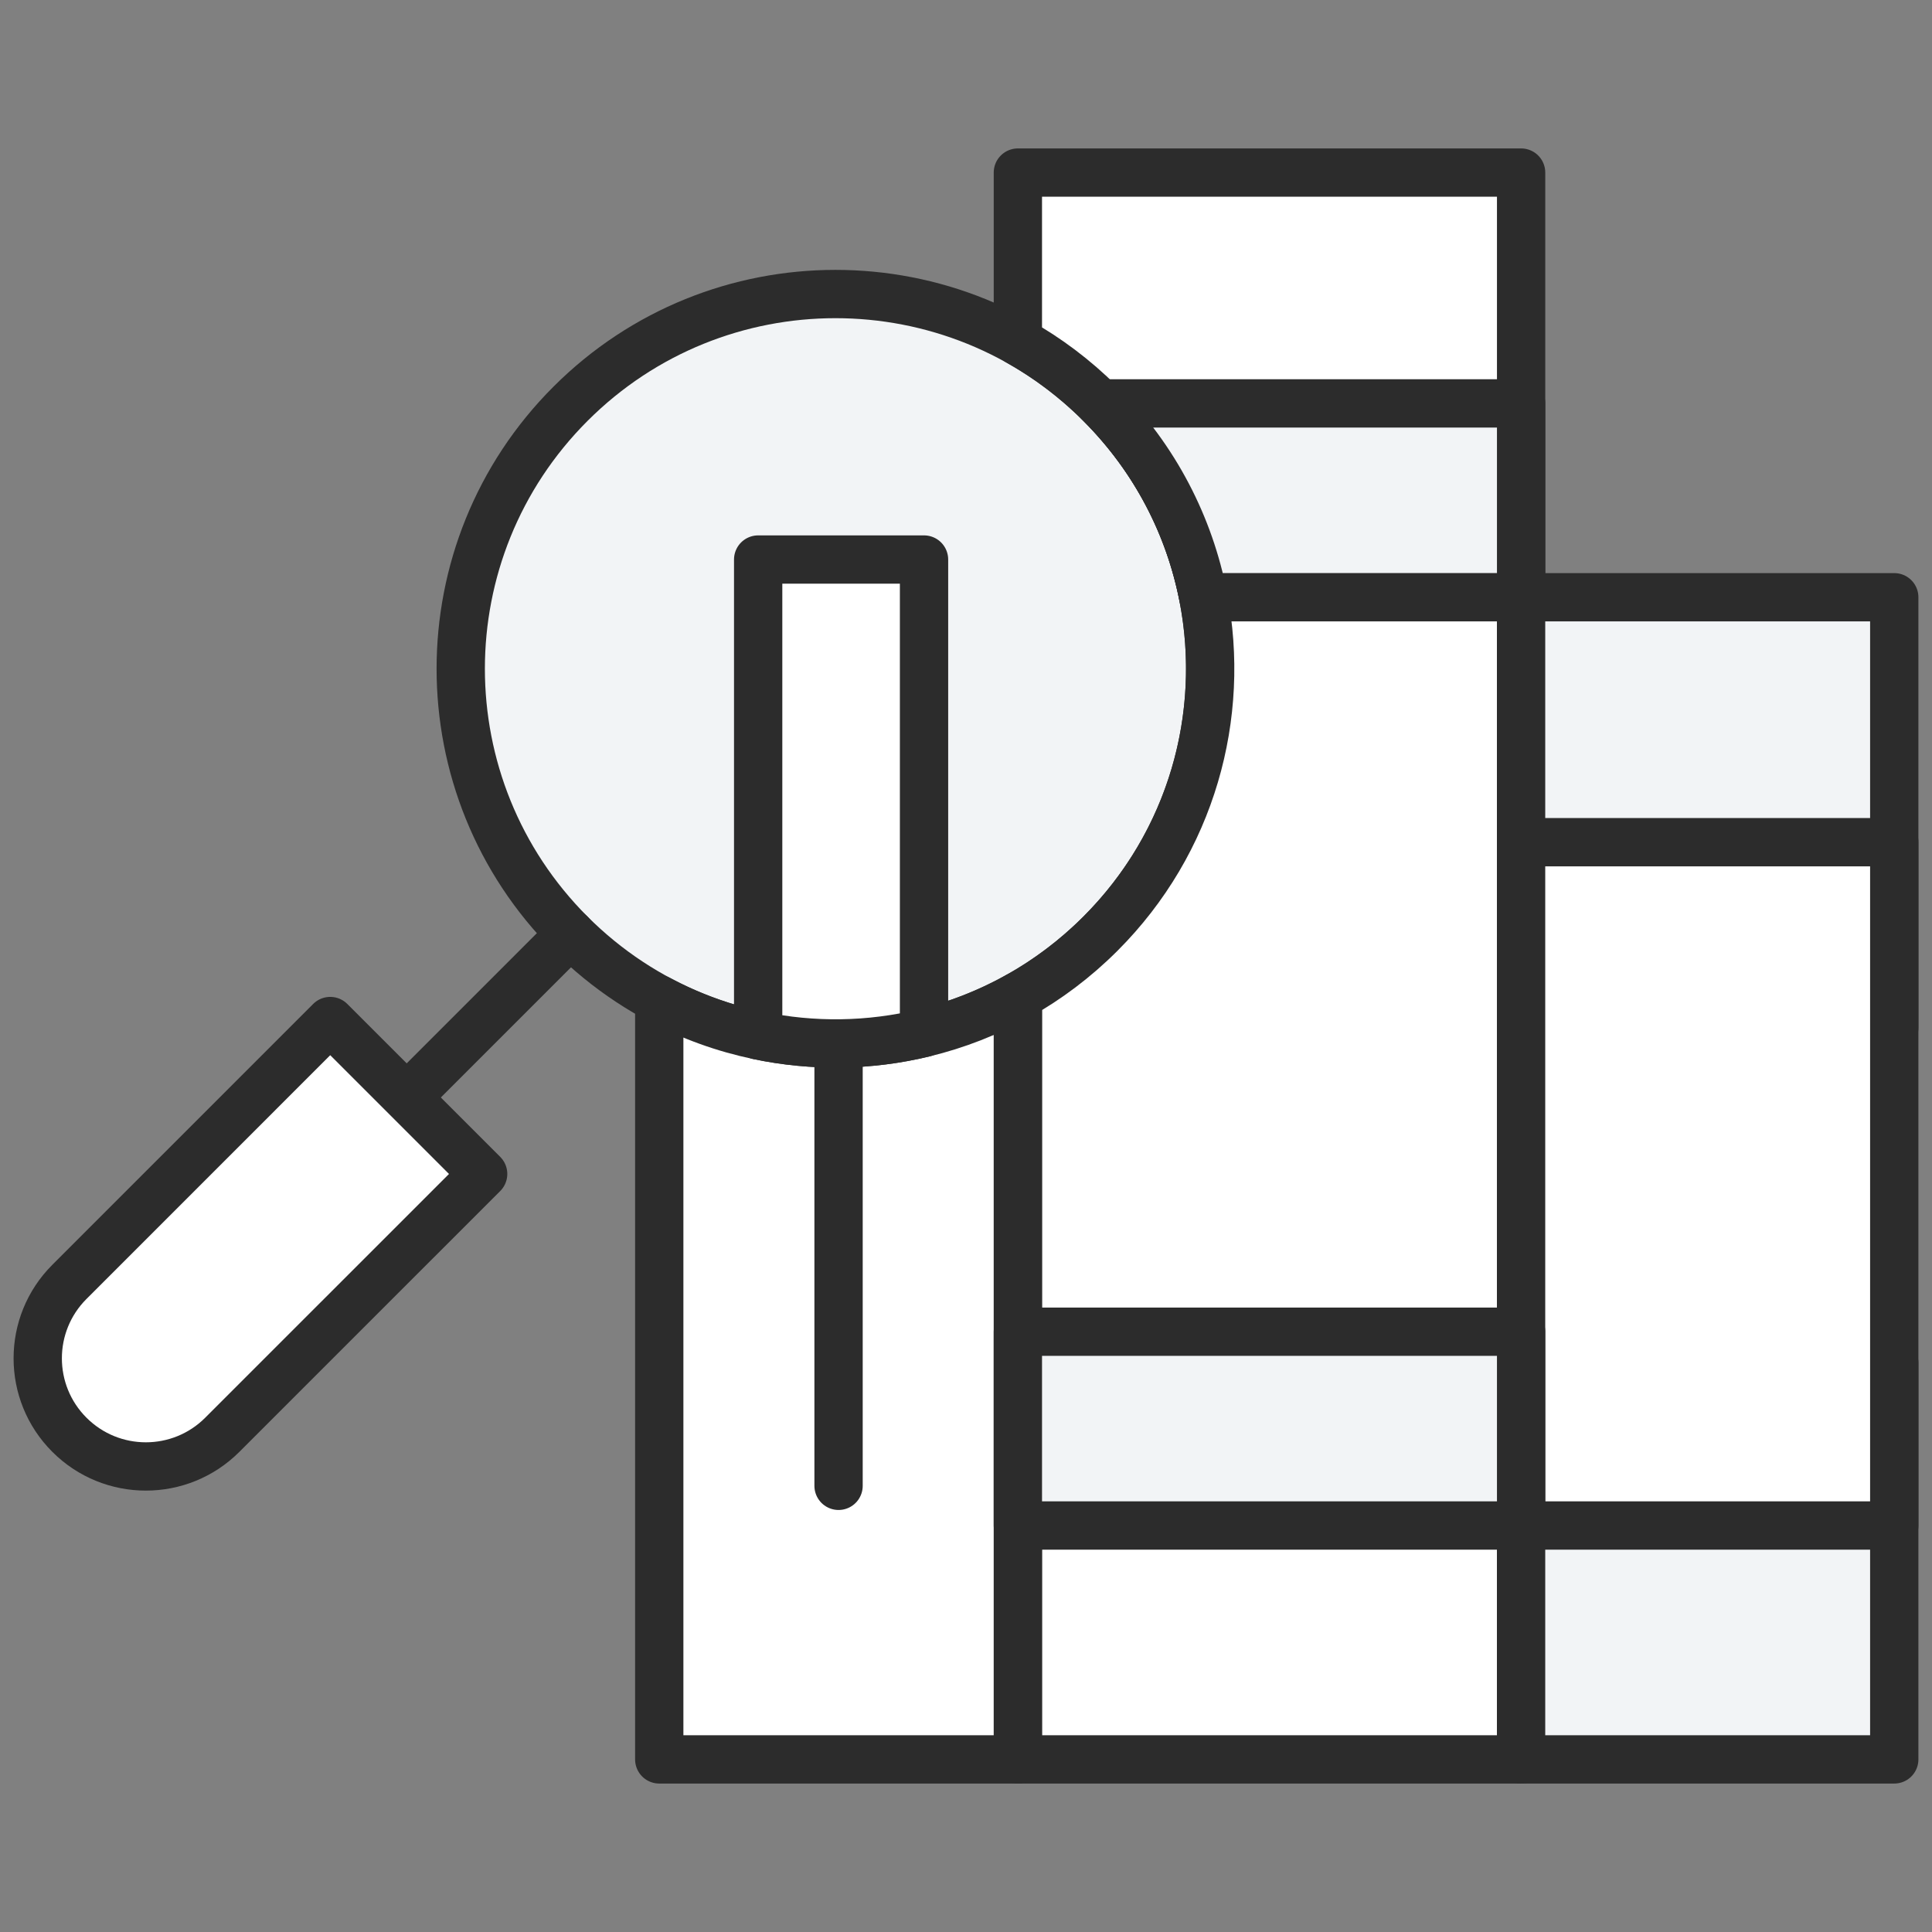 <svg width="80" height="80" viewBox="0 0 80 80" fill="none" xmlns="http://www.w3.org/2000/svg">
<rect x="0" y="0" width="80" height="80" fill="#808080" stroke="none"/>
<mask id="mask0_1594_59388" style="mask-type:luminance" maskUnits="userSpaceOnUse" x="0" y="0" width="80" height="80">
<path d="M0 7.62939e-06H80V80H0V7.62939e-06Z" fill="white"/>
</mask>
<g mask="url(#mask0_1594_59388)">
<path d="M45.566 38.663C39.506 44.722 29.682 44.722 23.623 38.663C17.563 32.603 17.563 22.779 23.623 16.72C29.682 10.66 39.506 10.66 45.566 16.72C51.625 22.779 51.625 32.603 45.566 38.663Z" fill="#F2F4F6"/>
<path d="M45.566 38.663C39.506 44.722 29.682 44.722 23.623 38.663C17.563 32.603 17.563 22.779 23.623 16.72C29.682 10.66 39.506 10.66 45.566 16.72C51.625 22.779 51.625 32.603 45.566 38.663Z" stroke="#2C2C2C" stroke-width="2" stroke-miterlimit="10" stroke-linecap="round" stroke-linejoin="round"/>
<path d="M23.622 38.663L16.84 45.445" stroke="#2C2C2C" stroke-width="2" stroke-miterlimit="10" stroke-linecap="round" stroke-linejoin="round"/>
<path d="M2.874 59.411C1.125 57.663 1.125 54.828 2.874 53.08L13.674 42.279L20.006 48.611L9.205 59.411C7.457 61.16 4.622 61.16 2.874 59.411Z" fill="white"/>
<path d="M2.874 59.411C1.125 57.663 1.125 54.828 2.874 53.08L13.674 42.279L20.006 48.611L9.205 59.411C7.457 61.16 4.622 61.16 2.874 59.411Z" stroke="#2C2C2C" stroke-width="2" stroke-miterlimit="10" stroke-linecap="round" stroke-linejoin="round"/>
<path d="M62.986 7.146V72.853H42.148V41.25C43.372 40.567 44.524 39.704 45.566 38.662C49.352 34.876 50.774 29.62 49.827 24.731C49.26 21.797 47.84 18.995 45.566 16.72C45.561 16.716 45.555 16.709 45.55 16.705C44.513 15.671 43.366 14.812 42.148 14.132V7.146H62.986Z" fill="white"/>
<path d="M62.986 7.146V72.853H42.148V41.25C43.372 40.567 44.524 39.704 45.566 38.662C49.352 34.876 50.774 29.62 49.827 24.731C49.26 21.797 47.84 18.995 45.566 16.72C45.561 16.716 45.555 16.709 45.55 16.705C44.513 15.671 43.366 14.812 42.148 14.132V7.146H62.986Z" stroke="#2C2C2C" stroke-width="2" stroke-miterlimit="10" stroke-linecap="round" stroke-linejoin="round"/>
<path d="M42.147 41.249V72.853H27.298V41.388C28.6 42.084 29.981 42.578 31.393 42.874C33.66 43.351 36.01 43.316 38.262 42.77C39.605 42.445 40.913 41.937 42.147 41.249Z" fill="white"/>
<path d="M42.147 41.249V72.853H27.298V41.388C28.6 42.084 29.981 42.578 31.393 42.874C33.66 43.351 36.01 43.316 38.262 42.77C39.605 42.445 40.913 41.937 42.147 41.249Z" stroke="#2C2C2C" stroke-width="2" stroke-miterlimit="10" stroke-linecap="round" stroke-linejoin="round"/>
<path d="M78.437 42.558V24.731H62.985V72.853H78.437V56.436V42.558Z" fill="#F2F4F6"/>
<path d="M78.437 42.558V24.731H62.985V72.853H78.437V56.436" stroke="#2C2C2C" stroke-width="2" stroke-miterlimit="10" stroke-linecap="round" stroke-linejoin="round"/>
<path d="M78.437 42.559V34.874H62.985V63.168H78.437V56.437V42.559Z" fill="white"/>
<path d="M78.437 60.5L78.437 34.874H62.985V63.168H78.437V56.437" stroke="#2C2C2C" stroke-width="2" stroke-miterlimit="10" stroke-linecap="round" stroke-linejoin="round"/>
<path d="M34.723 43.207V61.525" stroke="#2C2C2C" stroke-width="2" stroke-miterlimit="10" stroke-linecap="round" stroke-linejoin="round"/>
<path d="M62.986 55.143H42.148V63.168H62.986V55.143Z" fill="#F2F4F6"/>
<path d="M62.986 16.704V24.73H49.827C49.26 21.797 47.84 18.994 45.566 16.72C45.561 16.715 45.554 16.708 45.55 16.704H62.986Z" fill="#F2F4F6"/>
<path d="M62.986 55.143H42.148V63.168H62.986V55.143Z" stroke="#2C2C2C" stroke-width="2" stroke-miterlimit="10" stroke-linecap="round" stroke-linejoin="round"/>
<path d="M62.986 16.704V24.73H49.827C49.26 21.797 47.84 18.994 45.566 16.72C45.561 16.715 45.554 16.708 45.55 16.704H62.986Z" stroke="#2C2C2C" stroke-width="2" stroke-miterlimit="10" stroke-linecap="round" stroke-linejoin="round"/>
<path d="M38.262 23.169V42.77C36.01 43.316 33.66 43.35 31.394 42.874V23.169H38.262Z" fill="white"/>
<path d="M38.262 23.169V42.77C36.01 43.316 33.66 43.35 31.394 42.874V23.169H38.262Z" stroke="#2C2C2C" stroke-width="2" stroke-miterlimit="10" stroke-linecap="round" stroke-linejoin="round"/>
</g>
</svg>

